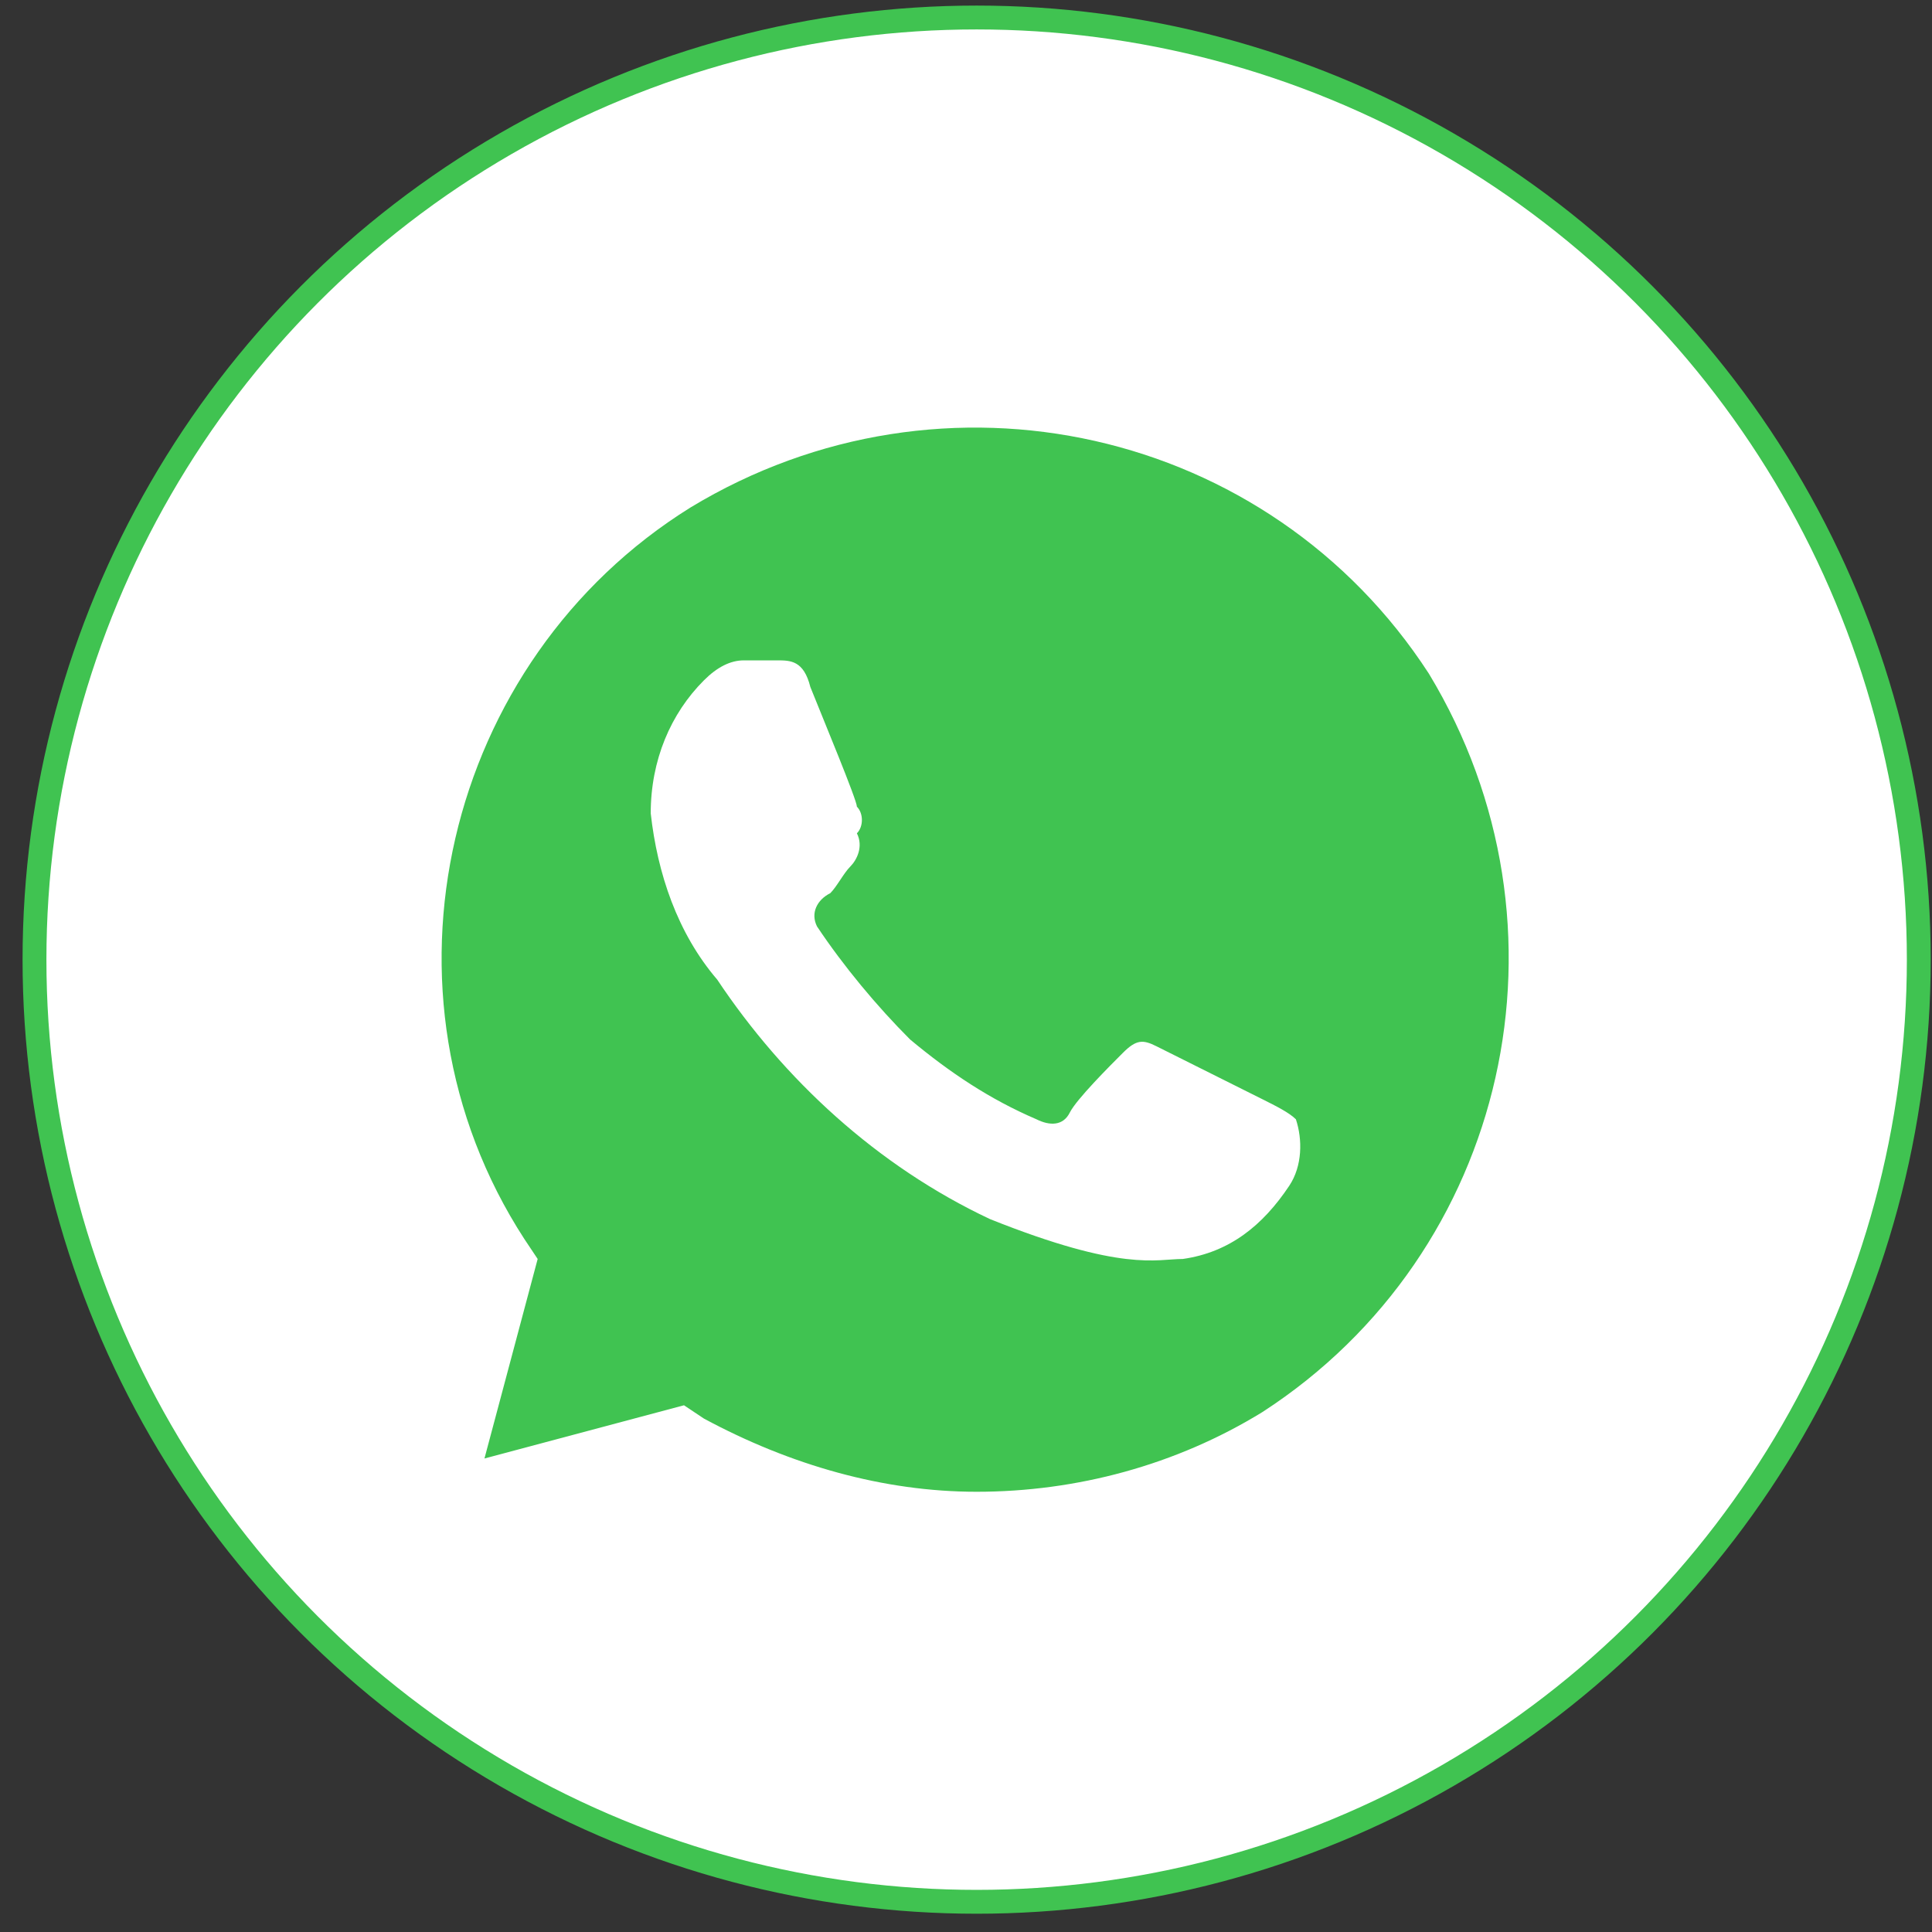 <svg width="81" height="81" viewBox="0 0 81 81" fill="none" xmlns="http://www.w3.org/2000/svg">
<rect x="0" y="0" width="81" height="81" fill="#333333" stroke="none"/>
<circle cx="40.946" cy="40.234" r="39.5" fill="white" stroke="#40C351"/>
<path d="M59.907 28.244C53.215 17.927 39.551 14.859 28.955 21.273C18.638 27.686 15.291 41.629 21.984 51.946L22.542 52.783L20.311 61.148L28.676 58.917L29.513 59.475C33.138 61.427 37.042 62.543 40.946 62.543C45.128 62.543 49.311 61.427 52.936 59.196C63.254 52.504 66.321 38.84 59.907 28.244ZM54.052 49.715C52.936 51.389 51.542 52.504 49.59 52.783C48.475 52.783 47.08 53.34 41.503 51.11C36.763 48.879 32.859 45.254 30.07 41.071C28.397 39.119 27.561 36.61 27.282 34.1C27.282 31.869 28.119 29.917 29.513 28.523C30.07 27.965 30.628 27.686 31.186 27.686H32.58C33.138 27.686 33.696 27.686 33.974 28.802C34.532 30.196 35.926 33.542 35.926 33.821C36.205 34.1 36.205 34.658 35.926 34.937C36.205 35.494 35.926 36.052 35.648 36.331C35.369 36.61 35.09 37.167 34.811 37.446C34.253 37.725 33.974 38.283 34.253 38.84C35.369 40.513 36.763 42.187 38.157 43.581C39.83 44.975 41.503 46.09 43.455 46.927C44.013 47.206 44.571 47.206 44.85 46.648C45.128 46.09 46.523 44.696 47.08 44.139C47.638 43.581 47.917 43.581 48.475 43.86L52.936 46.09C53.494 46.369 54.052 46.648 54.331 46.927C54.609 47.764 54.609 48.879 54.052 49.715Z" fill="#40C351"/>
</svg>
